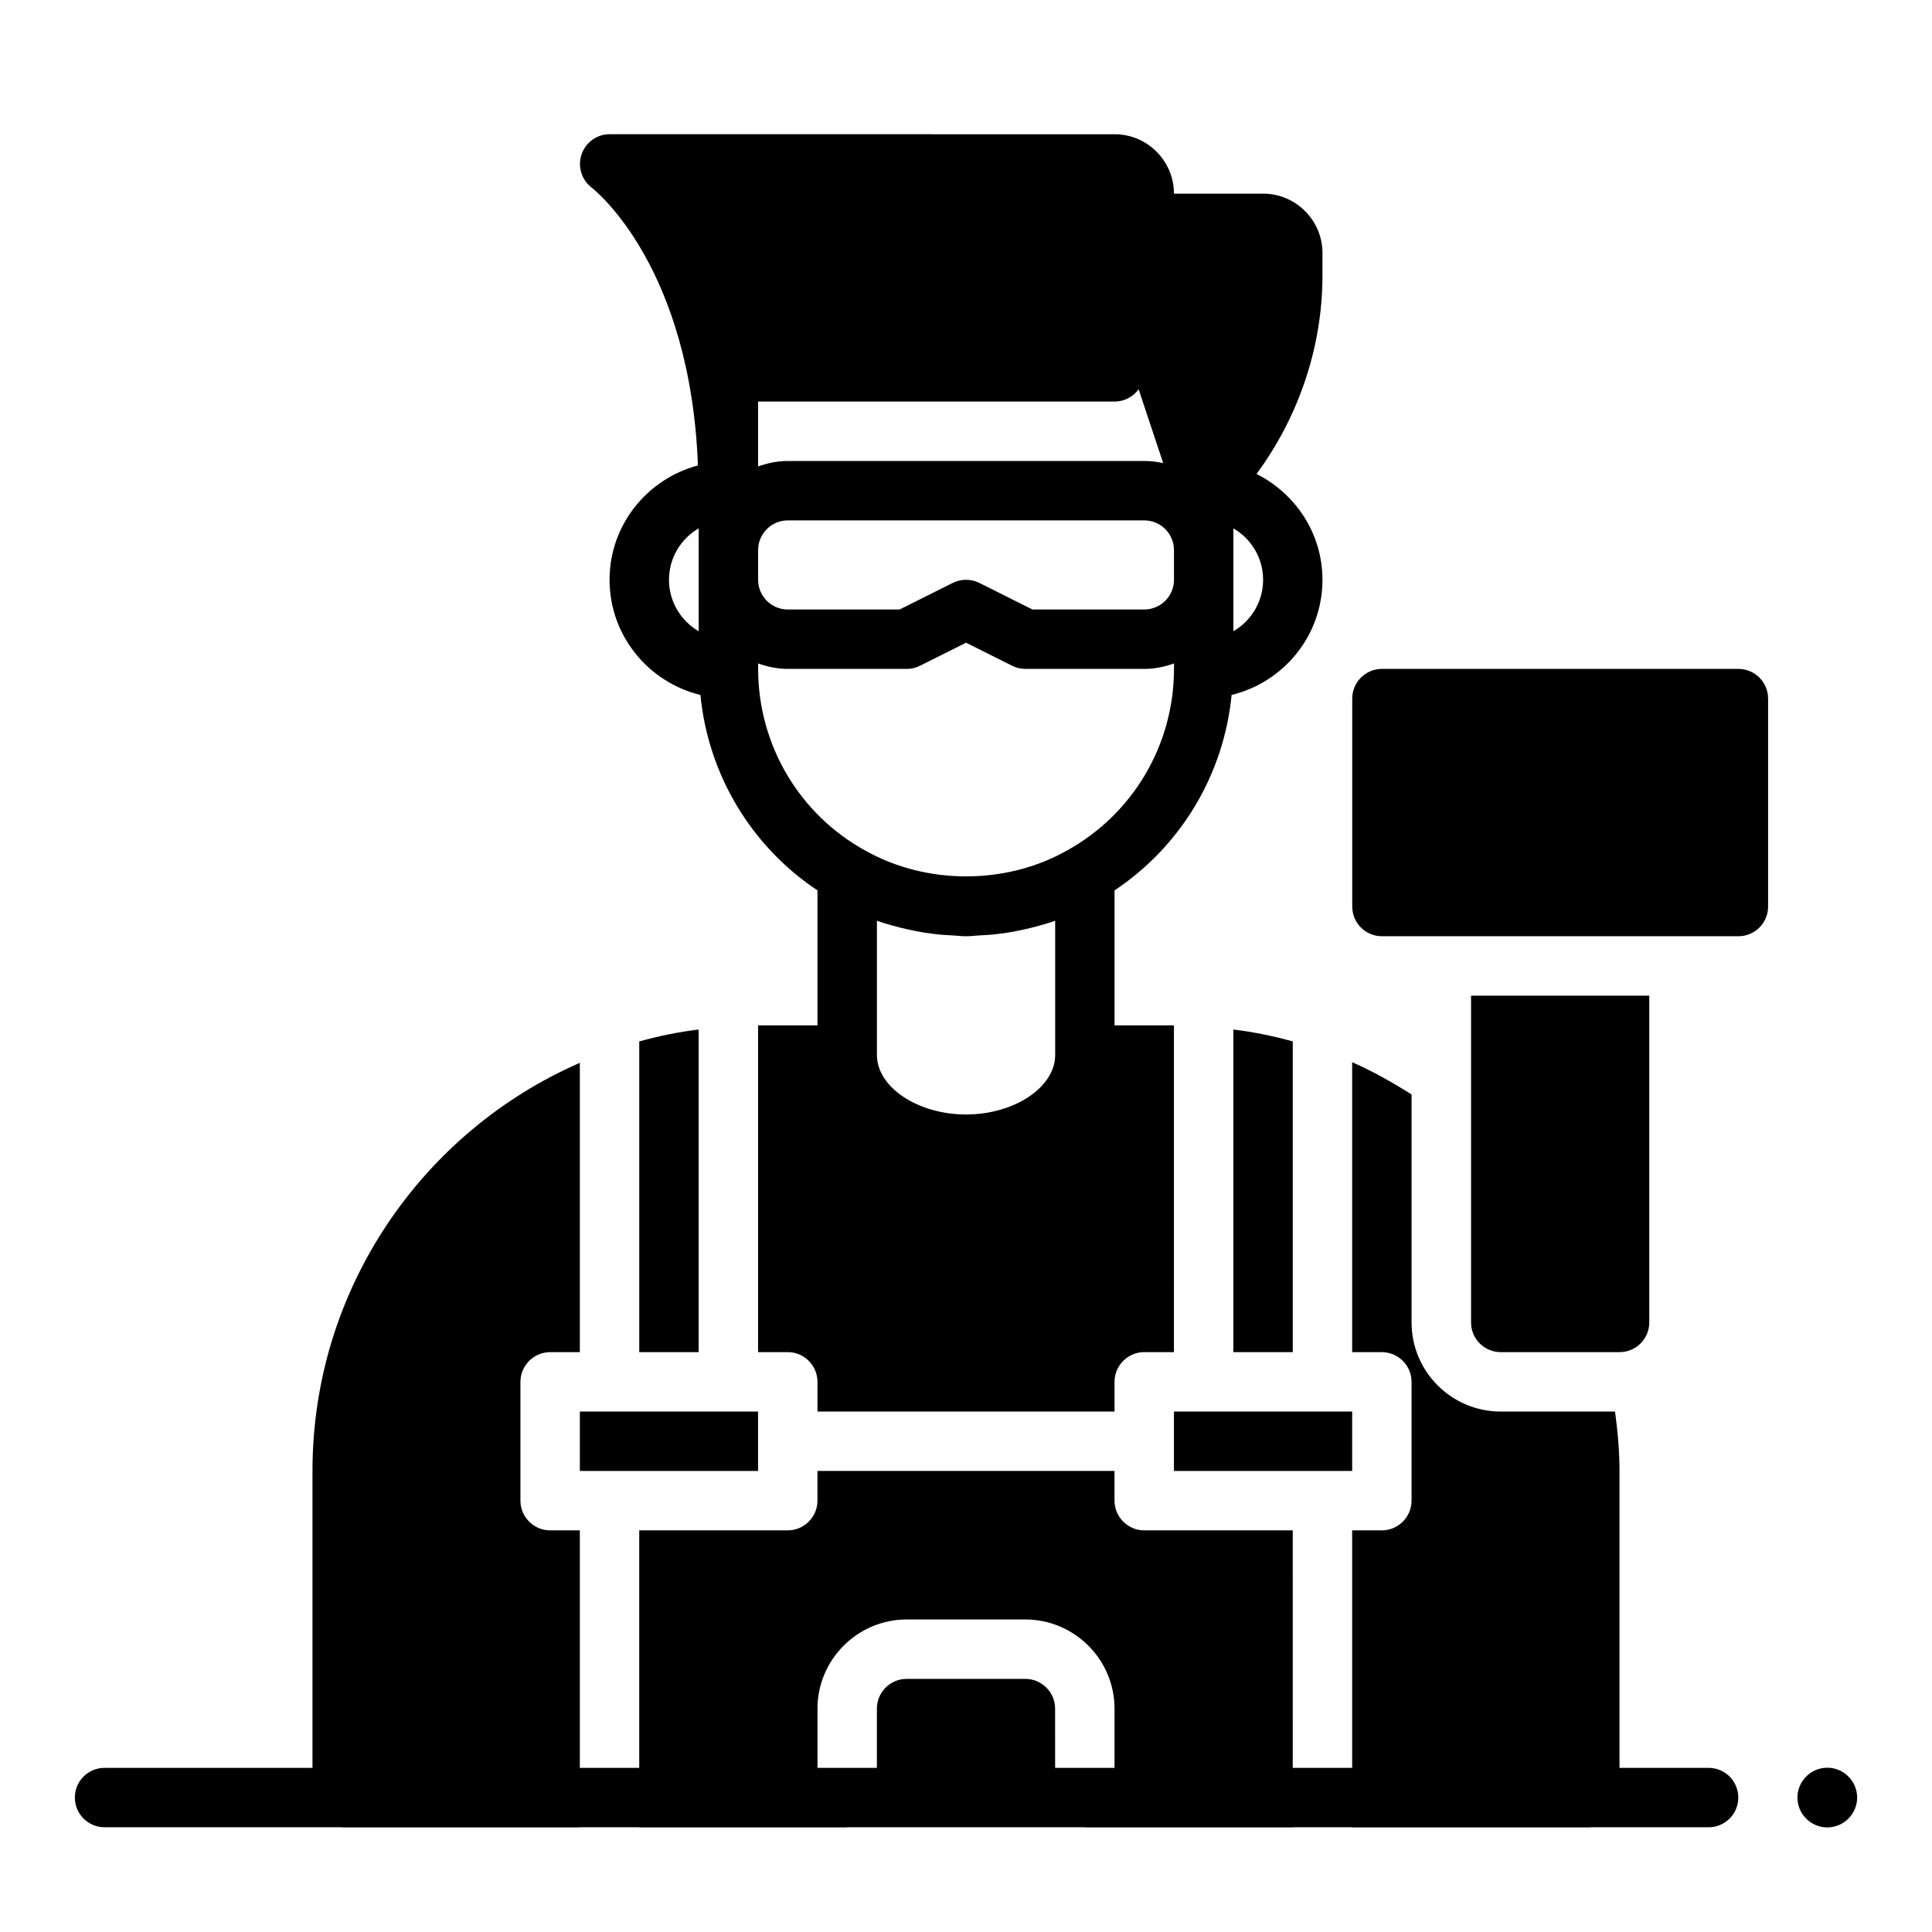 <?xml version="1.0" encoding="UTF-8"?>
<!-- Uploaded to: ICON Repo, www.iconrepo.com, Generator: ICON Repo Mixer Tools -->
<svg fill="#000000" width="800px" height="800px" version="1.1" viewBox="144 144 512 512" xmlns="http://www.w3.org/2000/svg">
 <path d="m596.8 612.5h-23.617v-78.68c0-5.312-0.477-10.551-1.184-15.742l-30.305-0.004c-13.023 0-23.617-10.594-23.617-23.617v-60.41c-5.059-3.203-10.262-6.152-15.742-8.551v76.836h7.871c4.328 0 7.871 3.543 7.871 7.871v31.488c0 4.328-3.543 7.871-7.871 7.871h-7.871v62.938h-15.742l-0.004-62.938h-39.359c-4.328 0-7.871-3.543-7.871-7.871v-7.871h-78.723v7.871c0 4.328-3.543 7.871-7.871 7.871h-39.359v62.938h-15.742v-62.938h-7.871c-4.328 0-7.871-3.543-7.871-7.871v-31.488c0-4.328 3.543-7.871 7.871-7.871h7.871v-76.672c-41.645 18.184-70.852 59.824-70.852 108.16v78.684l-55.102-0.004c-4.352 0-7.871 3.523-7.871 7.871s3.519 7.871 7.871 7.871h62.785c0.066 0.004 0.125 0.043 0.191 0.043h62.977v-0.039h15.742v0.039h55.105c-0.066 0-0.121-0.035-0.188-0.039h63.355c-0.07 0-0.125 0.039-0.191 0.039h55.105v-0.039h15.742v0.039h62.977c0.066 0 0.121-0.035 0.188-0.039h31.301c4.352 0 7.871-3.523 7.871-7.871s-3.523-7.875-7.871-7.875zm-236.16-15.703c0-12.988 10.629-23.617 23.617-23.617h31.488c12.988 0 23.617 10.629 23.617 23.617v15.707h-15.742l-0.004-15.707c0-4.328-3.543-7.871-7.871-7.871h-31.488c-4.328 0-7.871 3.543-7.871 7.871v15.707h-15.742zm275.52 23.574c0 4.348-3.559 7.914-7.91 7.914s-7.91-3.562-7.91-7.91 3.559-7.91 7.91-7.91c4.352-0.004 7.91 3.562 7.91 7.906zm-307.01-203.53v85.492h-15.742v-82.344c5.117-1.414 10.391-2.519 15.742-3.148zm-31.484 101.23h47.23v15.742h-47.23zm188.93-98.086v82.344h-15.742v-85.492c5.352 0.629 10.625 1.734 15.742 3.148zm-31.488 98.086h47.23v15.742h-47.23zm-126.15-250.73c-13.441 3.59-23.418 15.754-23.418 30.312 0 14.801 10.297 27.164 24.082 30.516 2.062 21.113 13.441 40.098 31.02 51.797v35.766h-15.742v86.594h7.871c4.328 0 7.871 3.543 7.871 7.871v7.871h78.719v-7.871c0-4.328 3.543-7.871 7.871-7.871h7.871l0.004-86.594h-15.742v-35.77c17.602-11.73 28.961-30.703 31.023-51.793 13.781-3.356 24.078-15.719 24.078-30.516 0-12.305-7.16-22.867-17.473-28.047 11.16-15.141 17.473-33.664 17.473-52.566v-5.981c0-8.684-7.066-15.742-15.742-15.742h-23.617c0-8.684-7.066-15.742-15.742-15.742l-133.82-0.004c-3.367 0-6.344 2.16-7.426 5.348-1.09 3.188-0.008 6.731 2.66 8.789 1.113 0.859 26.168 20.977 28.184 73.633zm116.79-20.184 6.508 19.57c-1.621-0.355-3.293-0.562-5.016-0.562h-94.465c-2.773 0-5.398 0.57-7.871 1.449v-17.195h94.465c2.551 0 4.918-1.234 6.379-3.262zm-100.84 42.621c0-4.34 3.527-7.871 7.871-7.871h94.465c4.344 0 7.871 3.531 7.871 7.871v7.871c0 4.34-3.527 7.871-7.871 7.871h-29.629l-14.082-7.043c-2.215-1.105-4.828-1.105-7.043 0l-14.082 7.047h-29.629c-4.344 0-7.871-3.531-7.871-7.871zm-23.617 7.875c0-5.816 3.168-10.906 7.871-13.629v27.254c-4.703-2.723-7.871-7.812-7.871-13.625zm102.34 90.367v35.582c0 8.5-10.785 15.742-23.617 15.742-12.832 0-23.617-7.242-23.617-15.742v-35.582c1.375 0.488 2.785 0.887 4.191 1.285 1.32 0.379 2.652 0.695 3.992 0.996 1.488 0.328 2.984 0.633 4.492 0.867 1.344 0.211 2.691 0.379 4.051 0.512 1.098 0.105 2.195 0.156 3.301 0.211 1.203 0.059 2.387 0.223 3.594 0.223 1.211 0 2.402-0.168 3.606-0.23 1.094-0.055 2.184-0.102 3.273-0.207 1.371-0.133 2.727-0.301 4.082-0.516 1.461-0.227 2.902-0.52 4.344-0.836 1.438-0.316 2.859-0.66 4.269-1.066 1.352-0.387 2.715-0.766 4.039-1.238zm2.922-18.516c-16.004 8.98-36.992 9.02-53.152-0.043-17.57-9.602-28.488-28.074-28.488-48.195v-1.449c2.473 0.883 5.098 1.449 7.871 1.449h31.488c1.223 0 2.43-0.285 3.519-0.832l12.227-6.109 12.223 6.113c1.09 0.543 2.297 0.828 3.519 0.828h31.488c2.773 0 5.398-0.57 7.871-1.449v1.449c0 20.121-10.914 38.594-28.566 48.238zm44.312-58.223v-27.258c4.703 2.723 7.871 7.812 7.871 13.629 0 5.812-3.168 10.902-7.871 13.629zm141.7 17.855v55.105c0 4.348-3.519 7.871-7.871 7.871h-94.465c-4.352 0-7.871-3.523-7.871-7.871v-55.105c0-4.348 3.519-7.871 7.871-7.871h94.465c4.352 0 7.871 3.527 7.871 7.871zm-70.848 173.19c-4.352 0-7.871-3.523-7.871-7.871v-86.594h47.23v86.594c0 4.348-3.519 7.871-7.871 7.871z"/>
</svg>